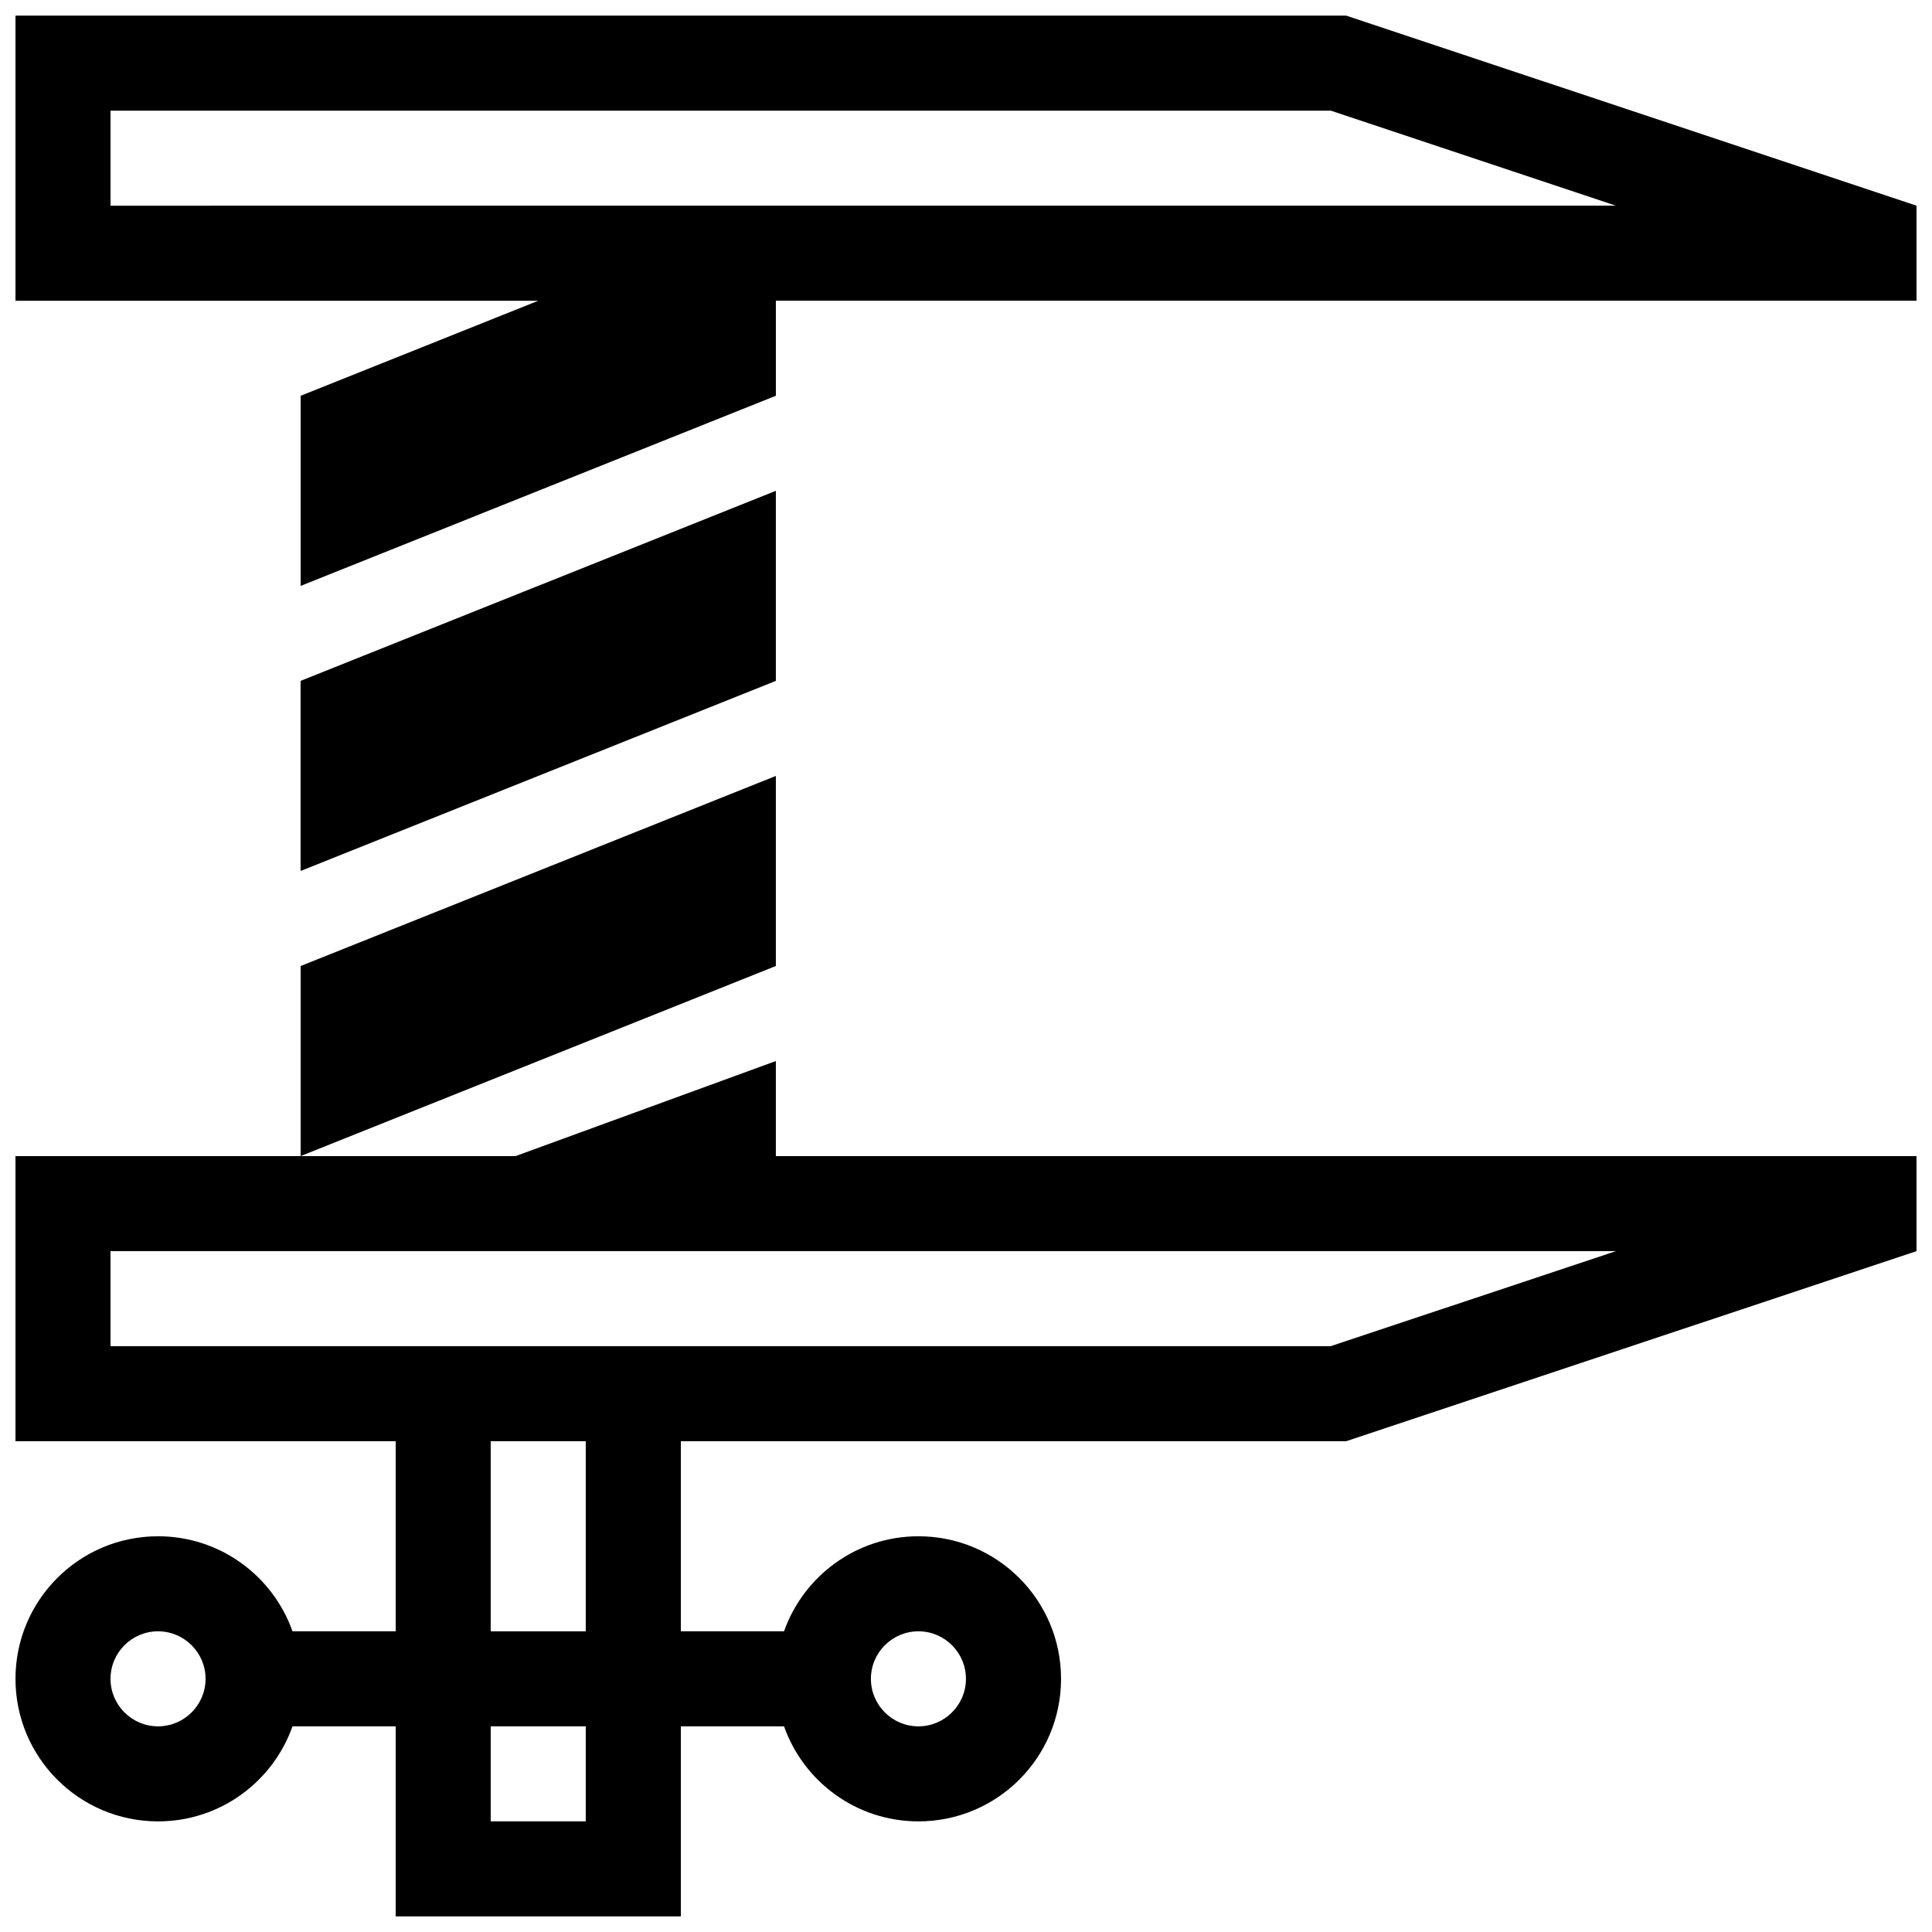 <?xml version="1.0" encoding="UTF-8"?>
<!-- Uploaded to: ICON Repo, www.svgrepo.com, Generator: ICON Repo Mixer Tools -->
<svg width="800px" height="800px" version="1.1" viewBox="144 144 512 512" xmlns="http://www.w3.org/2000/svg">
 <defs>
  <clipPath id="a">
   <path d="m148.09 148.09h503.81v503.81h-503.81z"/>
  </clipPath>
 </defs>
 <g clip-path="url(#a)">
  <path d="m500.75 148.14h-352.65v75.562h138.55l-62.977 25.191v50.371l125.94-50.379v-25.191h302.28v-25.191zm-327.46 50.371v-25.188h323.38l75.566 25.184zm176.32 125.93-125.95 50.375v-50.375l125.95-50.371zm0 75.562-125.94 50.375v-50.375l125.94-50.371zm0 25.184-68.98 25.191h-132.53v75.562h100.76v50.371h-27.348c-5.188-14.672-19.18-25.184-35.625-25.184-20.859 0-37.785 16.906-37.785 37.781 0 20.871 16.922 37.777 37.785 37.777 16.445 0 30.441-10.508 35.625-25.184h27.348v50.359h75.57v-50.359h27.348c5.188 14.676 19.18 25.184 35.625 25.184 20.863 0 37.785-16.902 37.785-37.777 0-20.871-16.922-37.781-37.785-37.781-16.445 0-30.434 10.516-35.625 25.184h-27.348v-50.371h176.32l151.14-50.375v-25.188h-302.28zm-163.73 176.31c-6.938 0-12.594-5.644-12.594-12.59 0-6.949 5.656-12.594 12.594-12.594s12.594 5.648 12.594 12.594c0 6.949-5.656 12.59-12.594 12.59zm201.51-25.184c6.938 0 12.594 5.648 12.594 12.594 0 6.949-5.656 12.59-12.594 12.59s-12.594-5.644-12.594-12.59 5.656-12.594 12.594-12.594zm-88.16 50.359h-25.191v-25.176h25.191zm0-50.359h-25.191v-50.371h25.191zm273-100.75-75.566 25.184h-323.38v-25.184z"/>
 </g>
</svg>